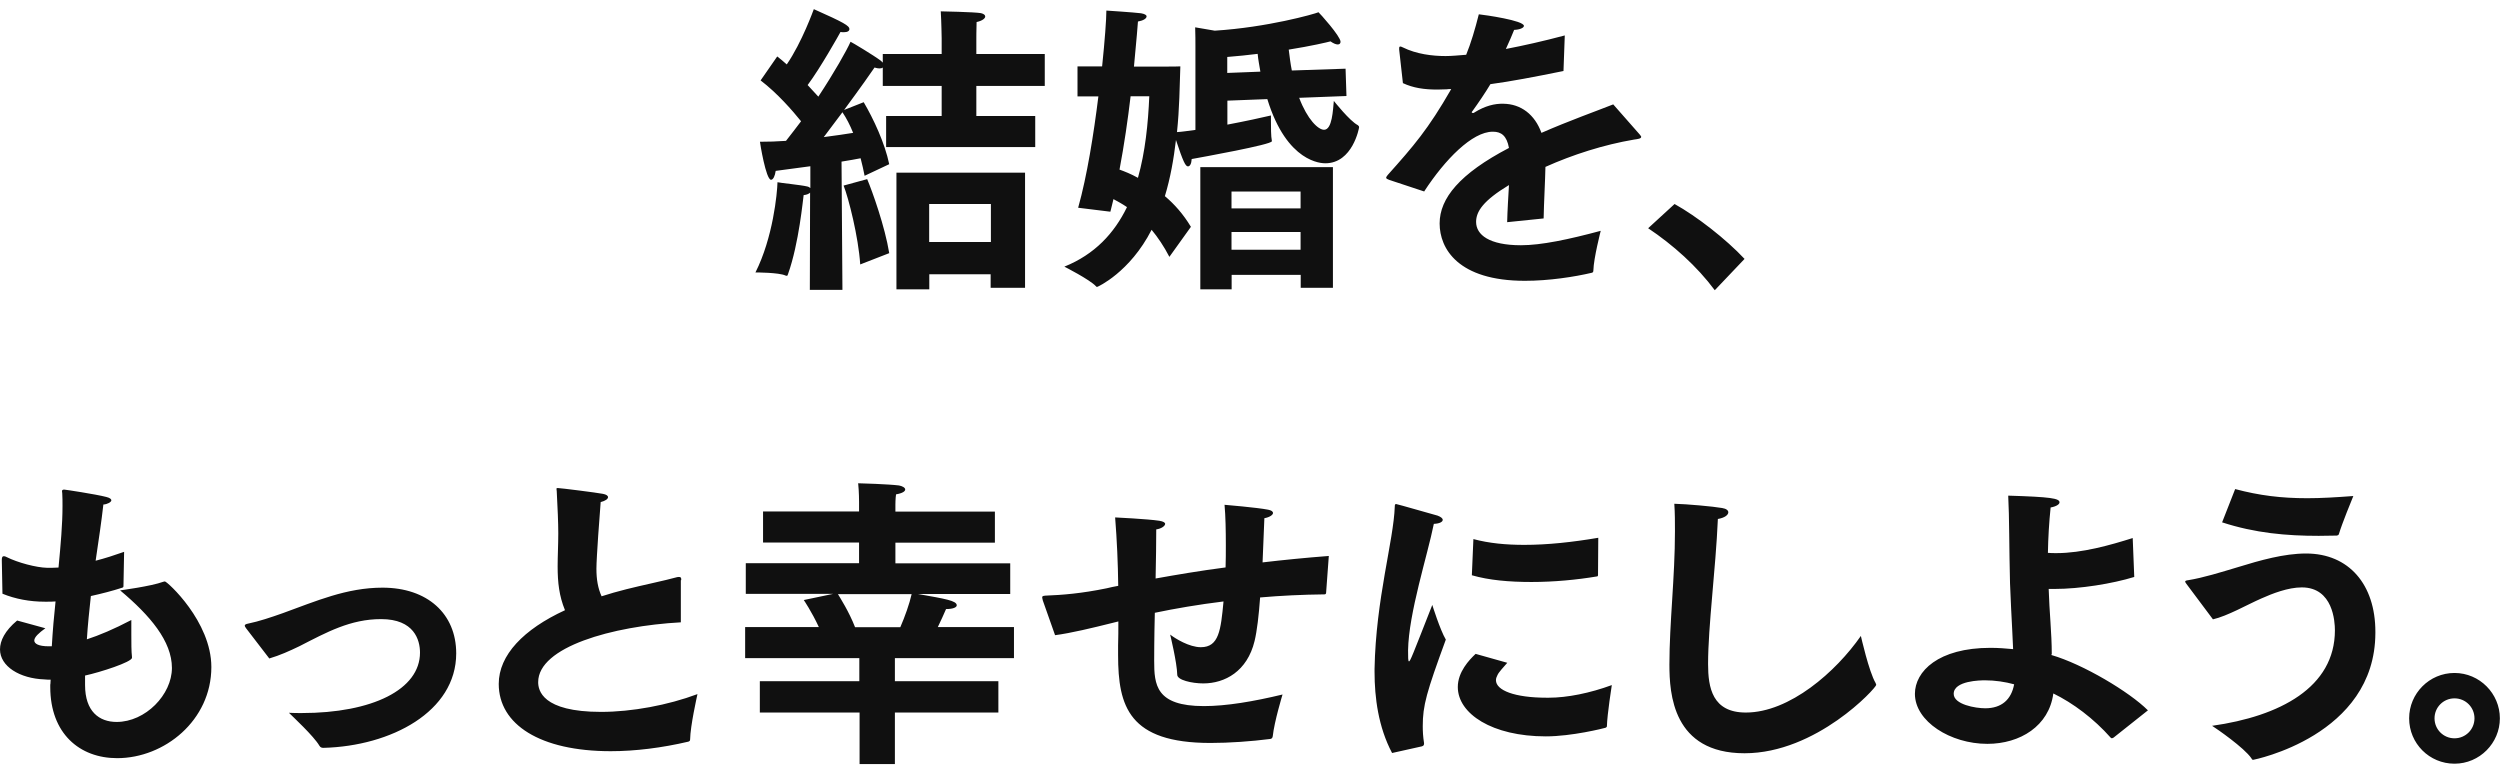 <svg viewBox="0 0 193.99 60" xmlns="http://www.w3.org/2000/svg"><path d="m127.89 17.71 2.05-1.88c1.71.95 3.98 2.71 5.43 4.26l-2.31 2.43c-1.38-1.86-3.24-3.52-5.17-4.81zm-17.37-2.85-2.72-.9c-.14-.05-.24-.1-.24-.17 0-.05.05-.12.12-.21 2.02-2.26 3.14-3.55 4.93-6.67-.12 0-.24 0-.36.02-.26 0-.5.02-.72.02-1 0-1.86-.12-2.67-.5l-.29-2.6v-.1c0-.1.02-.14.1-.14.02 0 .1.02.19.07 1.05.52 2.29.67 3.31.67.45 0 .98-.05 1.6-.1.36-.88.69-1.98.98-3.14.48.05 3.5.48 3.5.9 0 .14-.29.29-.76.31-.12.33-.38.9-.64 1.48 1.36-.26 2.88-.6 4.57-1.05l-.1 2.76c-2.21.45-4.1.81-5.67 1.02-.38.64-.95 1.48-1.4 2.1-.02.02-.05.05-.05.07 0 .05.05.07.1.07s.1-.02.12-.05c.81-.5 1.55-.69 2.24-.67 1.36.02 2.43.83 2.95 2.26 2.17-.95 4.26-1.69 5.57-2.21l2.05 2.33c.07.1.12.14.12.19 0 .14-.26.17-.55.21-2.36.4-4.76 1.17-6.88 2.12-.02 1.05-.12 2.83-.14 4l-2.83.29c.02-.9.09-1.98.14-2.88-2 1.21-2.55 2.05-2.55 2.86 0 1 1.02 1.81 3.48 1.81 1.57 0 3.71-.45 6.19-1.12 0 0-.55 2.14-.57 3.07 0 .14-.05.17-.14.19-1.31.31-3.31.62-5.17.62-5.19 0-6.62-2.5-6.62-4.45s1.55-3.86 5.38-5.86c-.17-.95-.6-1.26-1.24-1.26h-.02c-1.6 0-3.71 2.17-5.31 4.62zm-24.34 1.57-2.52-.31c.69-2.45 1.21-5.74 1.57-8.64h-1.62v-2.33h1.91c.21-2.02.33-3.67.33-4.33 0 0 2.14.14 2.69.21.29.05.43.14.43.24 0 .17-.26.33-.67.4 0 .1-.12 1.5-.31 3.5 1.79 0 3.45 0 3.6-.02-.05 1.52-.07 3.29-.26 5.1.38-.02.88-.1 1.43-.17v-6.51s0-1.21-.02-1.45l1.52.26c4.1-.26 7.72-1.29 8.05-1.43.07.05 1.71 1.86 1.71 2.29 0 .12-.07.21-.21.21s-.33-.07-.57-.24c-.26.07-1.48.36-3.24.64.07.57.14 1.12.24 1.62l4.17-.14.07 2.12-3.67.14c.64 1.69 1.48 2.48 1.93 2.48.64 0 .69-1.55.76-2.24 0 0 1.24 1.57 1.86 1.88.07.05.1.1.1.17 0 .05-.5 2.79-2.62 2.79-.26 0-2.98-.02-4.5-4.98l-3.1.12v1.86c1.38-.26 2.71-.55 3.38-.71v.4c0 .48 0 1.24.07 1.55v.05c0 .26-5.45 1.24-6.22 1.38-.02.38-.14.57-.29.57-.19 0-.38-.38-.93-2.05-.17 1.45-.43 2.95-.86 4.36.74.62 1.43 1.4 2.02 2.38l-1.67 2.33c-.43-.83-.9-1.52-1.38-2.1-1.69 3.31-4.19 4.43-4.22 4.43s-.07 0-.1-.05c-.48-.52-2.45-1.52-2.45-1.52 2.36-.95 3.88-2.6 4.86-4.62-.38-.26-.74-.45-1.05-.62-.07.33-.17.67-.24.98zm6.96 6.02v-9.48h10.29v9.36h-2.5v-1h-5.36v1.12zm2.09-16.79 2.57-.1c-.07-.45-.17-.9-.21-1.38-.76.1-1.55.17-2.36.24zm.33 10.51h5.36v-1.31h-5.36zm0 3.21h5.36v-1.38h-5.36zm-6.38-11.91h-1.45c-.21 1.79-.5 3.79-.86 5.69.38.14.88.33 1.43.64.57-2.02.79-4.22.88-6.33zm-26.34 15.03.02-7.55c-.07.07-.24.17-.5.19-.05.29-.36 3.74-1.21 6.12-.02.1-.05.14-.1.14-.02 0-.05 0-.1-.02-.5-.24-2.33-.24-2.33-.24 1.36-2.69 1.69-6.14 1.71-7 .17.05 1.81.21 2.31.33.1.02.17.07.24.12v-1.69c-.88.12-1.81.24-2.69.36-.05.38-.19.69-.36.69-.4 0-.86-2.88-.86-2.95.64 0 1.33-.02 2.02-.07.38-.5.79-1 1.17-1.52-.67-.83-1.83-2.17-3.14-3.17l1.29-1.86c.24.19.5.4.74.62 1.19-1.74 2.07-4.22 2.1-4.29 2.36 1.05 2.76 1.29 2.76 1.55 0 .14-.14.24-.43.24-.07 0-.17 0-.26-.02-.14.26-1.57 2.81-2.55 4.12.31.33.6.64.83.9 1.24-1.88 2.21-3.6 2.5-4.26.12.05 1.79 1.05 2.36 1.48l.14.14v-.67h4.57v-1.21s-.02-1.29-.07-2.1c0 0 2.64.05 3.12.14.21.05.33.14.33.26 0 .14-.21.33-.67.43-.02.5-.02 1.38-.02 1.38v1.1h5.31v2.48h-5.31v2.33h4.57v2.41h-11.57v-2.41h4.31v-2.33h-4.57v-1.43c-.07.05-.14.07-.26.07-.1 0-.21-.02-.38-.07-.12.19-1.14 1.64-2.36 3.29l1.52-.6c.76 1.29 1.64 3.17 1.98 4.81l-1.91.9c-.07-.4-.19-.88-.31-1.36-.38.07-.88.17-1.48.26l.07 9.95h-2.55zm6.72-.05v-9.05h9.98v8.93h-2.67v-1.05h-4.76v1.17zm-.55-2.81-2.26.88c-.14-2.14-.9-5.14-1.29-6.12l1.83-.5c.4.95 1.38 3.69 1.71 5.74zm3.09-.86h4.79v-2.95h-4.79zm-8.19-8.14c.93-.12 1.74-.24 2.29-.33-.24-.6-.52-1.14-.83-1.6-.48.64-.98 1.31-1.45 1.93zm123.03 45.1c0-1.93 1.57-3.52 3.52-3.52s3.52 1.6 3.52 3.52-1.57 3.52-3.52 3.52-3.52-1.57-3.52-3.52zm1.97 0c0 .86.69 1.55 1.55 1.55s1.55-.69 1.55-1.55-.69-1.55-1.55-1.55-1.55.69-1.55 1.55zm-16.49-15.19 1.02-2.6c1.88.5 3.57.71 5.6.71 1.07 0 2.24-.07 3.57-.17-.12.29-.88 2.14-1.12 2.95-.02.07-.07.1-.17.12-.48 0-.93.02-1.4.02-2.48 0-4.93-.21-7.5-1.05zm-.71 7.5-2.05-2.74c-.05-.07-.1-.14-.1-.17 0-.07.07-.1.24-.12 1.17-.19 2.48-.6 3.88-1.02 1.69-.52 3.55-1.05 5.26-1.05 3.33 0 5.38 2.41 5.38 6.07v.1c-.02 8-9.48 9.84-9.48 9.84-.05 0-.1-.02-.14-.12-.57-.83-2.69-2.29-3.05-2.52 5.26-.74 9.53-2.98 9.53-7.41 0-.67-.14-3.33-2.57-3.33-1.07 0-2.29.48-3.14.86-1.1.48-2.62 1.36-3.76 1.62zm-12.52 2.71v.07c2.45.71 6.05 2.86 7.48 4.29l-2.67 2.12s-.1.05-.12.05-.07-.02-.1-.05c-1.31-1.48-2.93-2.69-4.45-3.43-.33 2.52-2.57 3.91-5.12 3.91-2.86 0-5.62-1.74-5.62-3.88 0-1.74 1.81-3.57 5.86-3.57.62 0 1.22.05 1.76.1-.02-.48-.05-.98-.07-1.5-.05-.95-.12-2.29-.17-3.62-.07-2.67-.05-5.14-.14-6.79 3.29.1 3.98.21 3.98.52 0 .14-.21.31-.69.4-.12 1.17-.19 2.33-.21 3.52.21.02.45.02.67.02 1.98 0 4.17-.62 5.91-1.17l.12 3.02c-1.69.52-4.21.93-6.19.93h-.45c.05 1.74.24 3.43.24 5.05zm-2.9 2.34c-.69-.19-1.48-.31-2.26-.31-.33 0-2.43.02-2.43 1.05 0 .83 1.69 1.12 2.45 1.12 1.26 0 2.02-.67 2.24-1.86zm-11.89-3.74s.62 2.76 1.14 3.64c.02.07.05.12.05.14 0 .24-4.64 5.31-10.22 5.31s-5.83-4.64-5.83-6.88c0-3.24.43-6.76.43-10.34 0-.71 0-1.43-.05-2.14.93.02 3.05.21 3.71.33.33.05.48.19.48.33 0 .21-.28.43-.81.52-.17 3.93-.76 8.31-.76 11.26 0 1.83.33 3.76 2.93 3.76 3.4 0 7-3.17 8.93-5.95zm-30.19-4.72.12-2.81c1.22.33 2.55.45 3.95.45 1.81 0 3.74-.21 5.74-.55l-.02 2.88c0 .07-.02.12-.09.12-1.55.26-3.33.43-5.07.43s-3.31-.14-4.62-.52zm.3 6.1 2.45.69c-.29.33-.67.74-.76.95-.07.14-.12.26-.12.4 0 .79 1.45 1.36 3.95 1.36h.14c1.45 0 3.21-.36 4.9-.98 0 0-.36 2.29-.38 3.19 0 .05-.05.1-.1.12-.17.05-2.62.67-4.64.67-4.17 0-6.83-1.76-6.83-3.83 0-1.17.88-2.1 1.38-2.57zm-4.16 7.17-2.33.52c-1.07-2.02-1.36-4.31-1.36-6.29v-.24c.1-5.43 1.48-9.93 1.57-12.6 0-.12.02-.19.1-.19s3.19.9 3.22.9c.26.1.4.21.4.33 0 .14-.21.29-.69.31-.5 2.48-1.95 6.91-2 9.81 0 .52 0 .86.07.86.1 0 .26-.43 1.81-4.38 0 0 .6 1.93 1.05 2.69-1.5 4.1-1.79 5.1-1.79 6.72 0 .38.02.81.1 1.31v.05c0 .1-.05.17-.14.19zm-28.48-8.62-.95-2.69c-.02-.1-.05-.19-.05-.24 0-.1.05-.12.24-.14 1.33-.05 2.81-.17 4.76-.57.29-.07.6-.14.9-.19-.02-1.74-.1-3.55-.24-5.31 0 0 2.52.12 3.43.26.31.05.45.14.45.24 0 .17-.31.38-.69.43 0 1-.02 2.38-.05 3.81 1.62-.29 3.43-.6 5.43-.86.02-.57.02-1.17.02-1.74 0-1.12-.02-2.21-.1-3.12 0 0 2.52.21 3.38.38.26.05.38.14.38.26 0 .14-.26.33-.67.4-.05 1.1-.1 2.29-.14 3.43 1.62-.19 3.33-.36 5.14-.5l-.21 2.86c0 .07-.05.12-.12.12-1.74.02-3.41.1-5 .24-.1 1.38-.24 2.6-.43 3.38-.57 2.36-2.31 3.29-3.98 3.29-.88 0-2.02-.26-2.02-.67-.02-.95-.55-3.12-.55-3.12.4.31 1.48.98 2.38.98 1.41 0 1.55-1.33 1.76-3.55-1.95.24-3.76.55-5.33.88-.05 1.98-.05 3.52-.05 3.72 0 1.86.12 3.52 3.86 3.52 1.74 0 3.86-.36 6.1-.9 0 0-.64 2.1-.76 3.24-.02.12-.07.19-.19.21-1.48.19-3.19.31-4.64.31-6.33 0-7.17-2.83-7.17-6.81v-.76c.02-.57.02-1.21.02-1.86l-.48.12c-1.52.38-3.21.79-4.45.95zm-22.91 6v-2.43h7.72v-1.79h-8.86v-2.41h5.72c-.55-1.19-1.17-2.1-1.17-2.1l2.29-.48h-6.79v-2.38h8.79v-1.6h-7.45v-2.41h7.45v-.74s0-.81-.07-1.45c.19 0 2.38.07 3.17.17.26.05.48.17.48.31s-.19.29-.71.38c-.05.31-.05.79-.05.79v.55h7.72v2.41h-7.72v1.6h8.91v2.38h-7.17c2.14.38 3.02.52 3.02.88 0 .14-.24.29-.83.29-.17.4-.4.9-.64 1.4h5.91v2.41h-9.24v1.79h8.03v2.43h-8.03v4h-2.74v-4h-7.72zm7.4-6.62h3.5c.36-.83.71-1.81.88-2.57h-5.72c.17.29.86 1.36 1.33 2.57zm-13.53-3.64v3.26c-5.31.29-11.07 1.91-11.07 4.64 0 .62.29 2.31 4.88 2.31 2.38 0 5.19-.52 7.48-1.38-.05.24-.55 2.45-.57 3.52 0 .1-.05.14-.14.17-2.05.48-4.12.74-6.02.74-5.48 0-8.69-2.07-8.69-5.22 0-2.24 1.93-4.24 5.14-5.72-.45-1.1-.57-2.14-.57-3.41 0-.79.05-1.64.05-2.57 0-.76-.05-1.98-.12-3.26 0-.07-.02-.12-.02-.17s.02-.07.1-.07c.21 0 3.05.36 3.5.45.26.05.4.14.4.26 0 .14-.21.29-.57.38-.07.83-.33 4.33-.33 5.17s.12 1.52.4 2.14c.6-.19 1.24-.38 1.93-.55 1.14-.29 2.98-.67 3.91-.93.07-.02.12-.02.17-.02.12 0 .17.05.17.17v.07zm-31.93 6.07-1.79-2.33c-.07-.1-.12-.17-.12-.21 0-.1.1-.14.26-.17.83-.17 1.76-.48 2.69-.81 2.57-.93 4.95-1.98 7.74-1.98 3.48 0 5.72 2.02 5.72 5.1 0 4.52-5.05 7.19-10.29 7.33-.14 0-.24-.02-.33-.17-.43-.74-2.07-2.26-2.36-2.55.33.02.67.02.98.02 5.5 0 9.19-1.83 9.19-4.69 0-.98-.45-2.6-3.02-2.6-2.38 0-4.22 1.02-6.33 2.1-.79.38-1.52.71-2.33.95zm-16.99 2 .02-.36c-.17 0-.33 0-.48-.02-1.93-.07-3.45-1.02-3.45-2.33 0-.67.38-1.45 1.33-2.24l2.19.6c-.5.36-.86.69-.86.95 0 .24.31.45 1.12.45h.24c.07-1.21.17-2.38.29-3.48-.24.02-.45.02-.64.02h-.19c-1.17 0-2.29-.21-3.29-.62 0 0-.05-2.43-.05-2.6 0-.19.02-.31.17-.31.05 0 .12.02.21.07.86.43 2.29.81 3.14.83.26 0 .57 0 .88-.02.17-1.79.31-3.36.31-4.76 0-.36 0-.69-.02-1 0-.07-.02-.12-.02-.17 0-.07.05-.12.17-.12.07 0 2.45.36 3.26.57.29.07.4.17.4.26 0 .14-.31.31-.62.33-.14 1.26-.36 2.74-.6 4.36.74-.19 1.48-.43 2.21-.69l-.05 2.62c0 .1 0 .14-.12.17-.74.24-1.55.45-2.41.64-.12 1.1-.24 2.24-.31 3.36.95-.31 2.1-.79 3.45-1.5v1.12c0 .62 0 1.33.05 1.74v.07c0 .33-2.45 1.12-3.64 1.38v.74c0 2.05 1.1 2.86 2.45 2.86 2.24 0 4.29-2.12 4.29-4.19s-1.69-4.07-4.02-6.02c0 0 2.38-.31 3.36-.67.05-.02.1-.02.12-.02.17 0 3.6 3.1 3.6 6.64 0 4.14-3.64 7.07-7.31 7.07-2.91 0-5.19-1.91-5.19-5.52v-.21z" fill="#101010"/></svg>